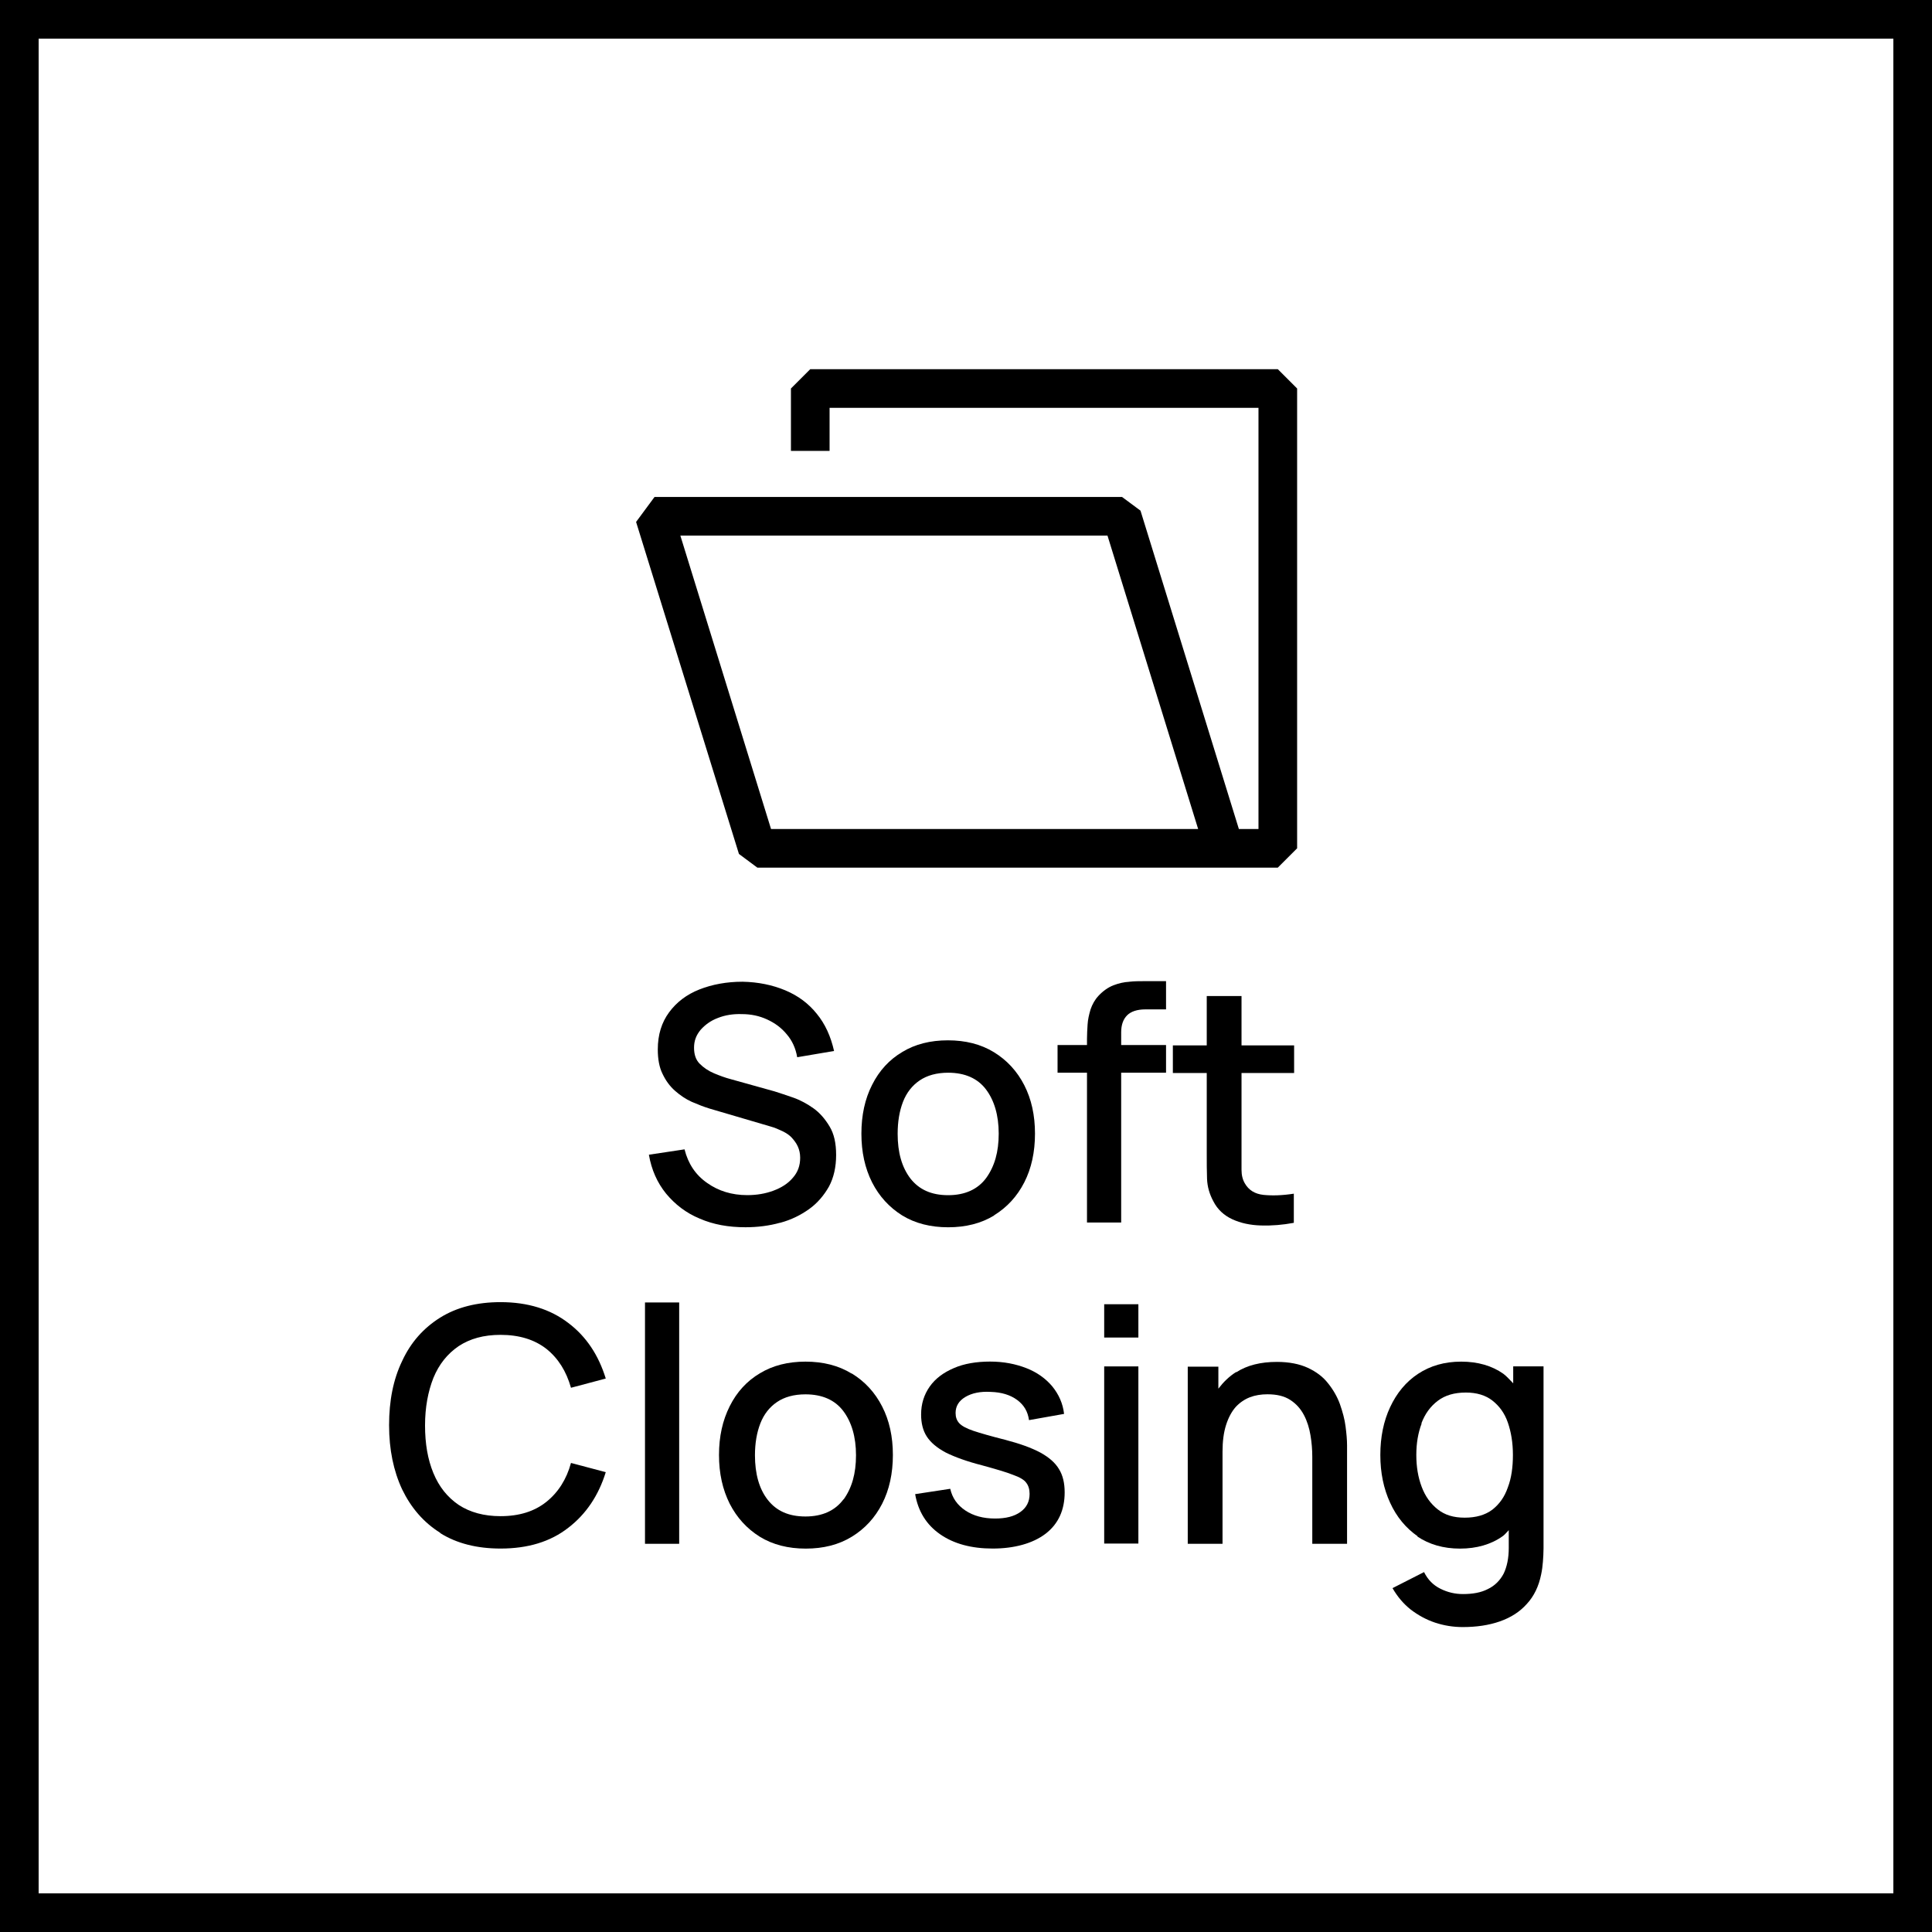 <svg width="72" height="72" viewBox="0 0 72 72" fill="none" xmlns="http://www.w3.org/2000/svg">
<g clip-path="url(#clip0_31_8853)">
<path d="M0 0V72H72V0H0ZM70.56 70.56H1.44V1.44H70.56V70.56Z" fill="black"/>
<path d="M29.078 45.569C29.488 45.459 29.842 45.281 30.152 45.06C30.462 44.838 30.706 44.55 30.894 44.218C31.072 43.886 31.16 43.487 31.16 43.044C31.16 42.601 31.083 42.257 30.916 41.98C30.75 41.703 30.551 41.471 30.318 41.305C30.086 41.139 29.82 40.995 29.565 40.906C29.31 40.817 29.078 40.74 28.867 40.673L27.239 40.219C27.028 40.164 26.818 40.086 26.608 39.998C26.397 39.909 26.22 39.787 26.076 39.643C25.932 39.499 25.865 39.3 25.865 39.045C25.865 38.79 25.943 38.58 26.109 38.38C26.275 38.192 26.486 38.037 26.752 37.937C27.028 37.827 27.328 37.782 27.649 37.793C27.992 37.793 28.302 37.86 28.59 37.993C28.878 38.126 29.122 38.303 29.321 38.547C29.521 38.779 29.654 39.067 29.709 39.4L31.083 39.167C30.961 38.624 30.75 38.159 30.44 37.782C30.13 37.395 29.742 37.107 29.266 36.907C28.79 36.708 28.258 36.597 27.671 36.586C27.084 36.586 26.541 36.686 26.065 36.874C25.588 37.062 25.212 37.35 24.935 37.727C24.658 38.103 24.514 38.558 24.514 39.111C24.514 39.466 24.569 39.776 24.691 40.02C24.813 40.275 24.957 40.474 25.156 40.651C25.345 40.817 25.555 40.961 25.777 41.061C26.009 41.161 26.231 41.249 26.452 41.316L28.712 41.98C28.878 42.025 29.022 42.091 29.166 42.158C29.299 42.224 29.421 42.302 29.51 42.401C29.598 42.501 29.676 42.601 29.731 42.723C29.787 42.844 29.82 42.988 29.82 43.144C29.82 43.443 29.731 43.686 29.543 43.897C29.366 44.107 29.122 44.262 28.823 44.373C28.524 44.484 28.203 44.539 27.848 44.539C27.272 44.539 26.774 44.384 26.353 44.085C25.921 43.786 25.644 43.365 25.511 42.833L24.182 43.033C24.281 43.598 24.492 44.074 24.824 44.484C25.156 44.883 25.566 45.204 26.076 45.414C26.585 45.636 27.15 45.736 27.782 45.736C28.236 45.736 28.668 45.68 29.067 45.569H29.078Z" fill="black"/>
<path d="M37.042 45.294C37.529 44.995 37.906 44.585 38.172 44.064C38.438 43.544 38.571 42.934 38.571 42.248C38.571 41.561 38.438 40.963 38.172 40.442C37.906 39.922 37.529 39.512 37.042 39.213C36.554 38.913 35.978 38.77 35.325 38.77C34.671 38.77 34.106 38.913 33.63 39.202C33.143 39.489 32.766 39.899 32.5 40.431C32.234 40.952 32.102 41.561 32.102 42.248C32.102 42.934 32.234 43.533 32.5 44.064C32.766 44.585 33.143 44.995 33.619 45.294C34.106 45.593 34.682 45.737 35.336 45.737C35.99 45.737 36.566 45.593 37.053 45.294H37.042ZM33.453 42.248C33.453 41.805 33.519 41.406 33.652 41.062C33.785 40.719 33.996 40.453 34.273 40.265C34.55 40.077 34.904 39.977 35.336 39.977C35.956 39.977 36.433 40.187 36.743 40.597C37.053 41.007 37.219 41.561 37.219 42.248C37.219 42.934 37.064 43.466 36.754 43.898C36.444 44.319 35.967 44.541 35.336 44.541C34.705 44.541 34.251 44.33 33.929 43.92C33.608 43.499 33.453 42.946 33.453 42.259V42.248Z" fill="black"/>
<path d="M42.093 36.587C41.893 36.598 41.694 36.642 41.495 36.719C41.295 36.797 41.107 36.93 40.941 37.107C40.797 37.262 40.708 37.428 40.642 37.617C40.586 37.805 40.542 37.993 40.531 38.182C40.52 38.37 40.509 38.547 40.509 38.713V38.946H39.412V39.976H40.509V45.559H41.783V39.976H43.455V38.946H41.783V38.47C41.783 38.193 41.86 37.982 42.004 37.838C42.148 37.694 42.381 37.617 42.68 37.617H43.455V36.565H42.624C42.458 36.565 42.27 36.565 42.082 36.587H42.093Z" fill="black"/>
<path d="M44.972 37.119V38.958H43.709V39.988H44.972V42.968C44.972 43.322 44.972 43.644 44.983 43.931C44.994 44.219 45.071 44.496 45.215 44.762C45.37 45.072 45.614 45.294 45.924 45.438C46.234 45.582 46.6 45.66 46.999 45.67C47.398 45.682 47.807 45.648 48.217 45.571V44.485C47.785 44.552 47.409 44.563 47.087 44.53C46.766 44.496 46.534 44.352 46.39 44.098C46.312 43.965 46.268 43.798 46.268 43.599C46.268 43.4 46.268 43.178 46.268 42.901V39.988H48.228V38.958H46.268V37.119H44.983H44.972Z" fill="black"/>
<path d="M16.405 57.134C17.026 57.522 17.779 57.71 18.654 57.71C19.673 57.71 20.515 57.455 21.179 56.935C21.844 56.425 22.309 55.727 22.575 54.863L21.279 54.52C21.113 55.129 20.803 55.617 20.36 55.971C19.917 56.325 19.352 56.503 18.654 56.503C18.034 56.503 17.513 56.359 17.092 56.082C16.671 55.794 16.361 55.406 16.151 54.897C15.94 54.387 15.84 53.8 15.84 53.124C15.84 52.449 15.951 51.861 16.151 51.352C16.361 50.842 16.671 50.455 17.092 50.167C17.513 49.89 18.023 49.746 18.654 49.746C19.352 49.746 19.917 49.923 20.36 50.266C20.803 50.621 21.102 51.097 21.279 51.718L22.575 51.374C22.309 50.51 21.855 49.812 21.179 49.303C20.515 48.793 19.673 48.527 18.654 48.527C17.779 48.527 17.026 48.716 16.405 49.103C15.785 49.491 15.309 50.023 14.987 50.721C14.655 51.407 14.5 52.205 14.5 53.113C14.5 54.022 14.666 54.819 14.987 55.506C15.32 56.193 15.785 56.735 16.405 57.123V57.134Z" fill="black"/>
<path d="M25.311 48.539H24.037V57.533H25.311V48.539Z" fill="black"/>
<path d="M31.735 51.187C31.248 50.888 30.672 50.744 30.018 50.744C29.365 50.744 28.8 50.888 28.324 51.176C27.836 51.464 27.46 51.874 27.194 52.406C26.928 52.937 26.795 53.535 26.795 54.222C26.795 54.909 26.928 55.507 27.194 56.039C27.46 56.559 27.836 56.969 28.313 57.268C28.8 57.568 29.376 57.712 30.029 57.712C30.683 57.712 31.259 57.568 31.746 57.268C32.234 56.969 32.61 56.559 32.876 56.039C33.142 55.518 33.275 54.909 33.275 54.222C33.275 53.535 33.142 52.937 32.876 52.417C32.61 51.896 32.234 51.486 31.746 51.187H31.735ZM31.436 55.873C31.126 56.294 30.65 56.515 30.018 56.515C29.387 56.515 28.933 56.305 28.612 55.895C28.29 55.485 28.135 54.92 28.135 54.233C28.135 53.79 28.202 53.392 28.335 53.048C28.468 52.705 28.678 52.439 28.955 52.251C29.232 52.062 29.586 51.963 30.018 51.963C30.639 51.963 31.115 52.173 31.425 52.583C31.735 52.993 31.901 53.547 31.901 54.233C31.901 54.92 31.746 55.452 31.436 55.884V55.873Z" fill="black"/>
<path d="M38.769 54.132C38.437 53.955 38.005 53.799 37.451 53.655C36.93 53.523 36.542 53.412 36.276 53.323C36.011 53.234 35.834 53.135 35.745 53.035C35.656 52.935 35.612 52.814 35.612 52.658C35.612 52.404 35.734 52.204 35.977 52.06C36.221 51.916 36.531 51.85 36.919 51.872C37.318 51.883 37.65 51.983 37.905 52.171C38.16 52.359 38.304 52.603 38.348 52.924L39.655 52.692C39.611 52.304 39.456 51.961 39.212 51.662C38.968 51.374 38.647 51.141 38.248 50.986C37.849 50.831 37.406 50.742 36.897 50.742C36.387 50.742 35.922 50.82 35.545 50.986C35.158 51.152 34.859 51.374 34.648 51.673C34.438 51.972 34.327 52.315 34.327 52.714C34.327 53.035 34.394 53.312 34.538 53.534C34.681 53.755 34.914 53.955 35.246 54.132C35.579 54.298 36.033 54.464 36.598 54.608C37.118 54.752 37.506 54.863 37.75 54.962C38.005 55.051 38.171 55.151 38.248 55.262C38.326 55.361 38.37 55.505 38.37 55.671C38.37 55.959 38.259 56.181 38.027 56.347C37.794 56.513 37.484 56.591 37.085 56.591C36.642 56.591 36.276 56.491 35.977 56.292C35.678 56.092 35.49 55.827 35.413 55.483L34.105 55.682C34.216 56.325 34.526 56.823 35.036 57.178C35.545 57.532 36.199 57.71 36.996 57.71C37.794 57.71 38.492 57.521 38.968 57.156C39.444 56.79 39.677 56.27 39.677 55.616C39.677 55.273 39.611 54.985 39.467 54.752C39.323 54.508 39.09 54.309 38.769 54.132Z" fill="black"/>
<path d="M42.424 48.605H41.15V49.846H42.424V48.605Z" fill="black"/>
<path d="M42.424 50.922H41.15V57.524H42.424V50.922Z" fill="black"/>
<path d="M46.069 51.13C45.803 51.297 45.593 51.507 45.405 51.751V50.931H44.264V57.533H45.56V54.099C45.56 53.711 45.604 53.379 45.693 53.102C45.781 52.825 45.903 52.604 46.047 52.438C46.202 52.271 46.379 52.15 46.579 52.072C46.778 51.995 47 51.961 47.232 51.961C47.587 51.961 47.864 52.028 48.085 52.172C48.307 52.316 48.473 52.504 48.595 52.737C48.717 52.969 48.794 53.224 48.838 53.49C48.883 53.756 48.905 54.022 48.905 54.287V57.533H50.201V53.867C50.201 53.656 50.179 53.423 50.145 53.158C50.112 52.892 50.035 52.615 49.935 52.327C49.835 52.05 49.68 51.784 49.492 51.551C49.304 51.308 49.049 51.119 48.739 50.975C48.429 50.831 48.041 50.754 47.587 50.754C46.989 50.754 46.479 50.876 46.069 51.142V51.13Z" fill="black"/>
<path d="M52.815 57.257C53.258 57.556 53.79 57.712 54.41 57.712C55.03 57.712 55.573 57.556 56.005 57.246C56.094 57.18 56.149 57.102 56.227 57.025V57.689C56.227 58.066 56.16 58.387 56.038 58.642C55.905 58.897 55.706 59.096 55.451 59.218C55.196 59.351 54.886 59.406 54.521 59.406C54.222 59.406 53.945 59.34 53.679 59.207C53.413 59.074 53.214 58.875 53.07 58.587L51.895 59.185C52.073 59.495 52.294 59.761 52.571 59.982C52.848 60.193 53.147 60.359 53.479 60.47C53.812 60.58 54.155 60.636 54.51 60.636C55.019 60.636 55.484 60.569 55.894 60.425C56.304 60.281 56.636 60.071 56.902 59.772C57.168 59.484 57.345 59.118 57.434 58.675C57.467 58.52 57.489 58.354 57.5 58.199C57.511 58.044 57.523 57.878 57.523 57.7V50.921H56.393V51.553C56.271 51.431 56.16 51.298 56.027 51.198C55.606 50.899 55.075 50.744 54.454 50.744C53.834 50.744 53.302 50.899 52.848 51.198C52.394 51.497 52.05 51.918 51.807 52.439C51.563 52.959 51.441 53.558 51.441 54.222C51.441 54.887 51.563 55.474 51.807 56.006C52.05 56.537 52.394 56.947 52.837 57.257H52.815ZM52.97 53.048C53.103 52.694 53.302 52.417 53.579 52.206C53.856 51.996 54.199 51.896 54.631 51.896C55.03 51.896 55.362 51.996 55.617 52.195C55.872 52.395 56.071 52.66 56.193 53.015C56.315 53.369 56.382 53.768 56.382 54.222C56.382 54.676 56.326 55.086 56.193 55.43C56.071 55.784 55.883 56.05 55.617 56.26C55.351 56.46 55.008 56.559 54.587 56.559C54.166 56.559 53.845 56.46 53.579 56.249C53.313 56.039 53.114 55.762 52.981 55.407C52.848 55.053 52.782 54.665 52.782 54.222C52.782 53.779 52.848 53.403 52.981 53.048H52.97Z" fill="black"/>
<path d="M28.213 32.334H47.62L48.34 31.614V14.478L47.62 13.758H30.196L29.476 14.478V16.804H30.916V15.198H46.9V30.894H46.169L42.503 19.03L41.816 18.521H24.392L23.705 19.451L27.538 31.824L28.224 32.334H28.213ZM41.273 19.961L44.651 30.894H28.734L25.355 19.961H41.273Z" fill="black"/>
</g>
<defs>
<clipPath id="clip0_31_8853">
<rect width="72" height="72" fill="white"/>
</clipPath>
</defs>
</svg>
